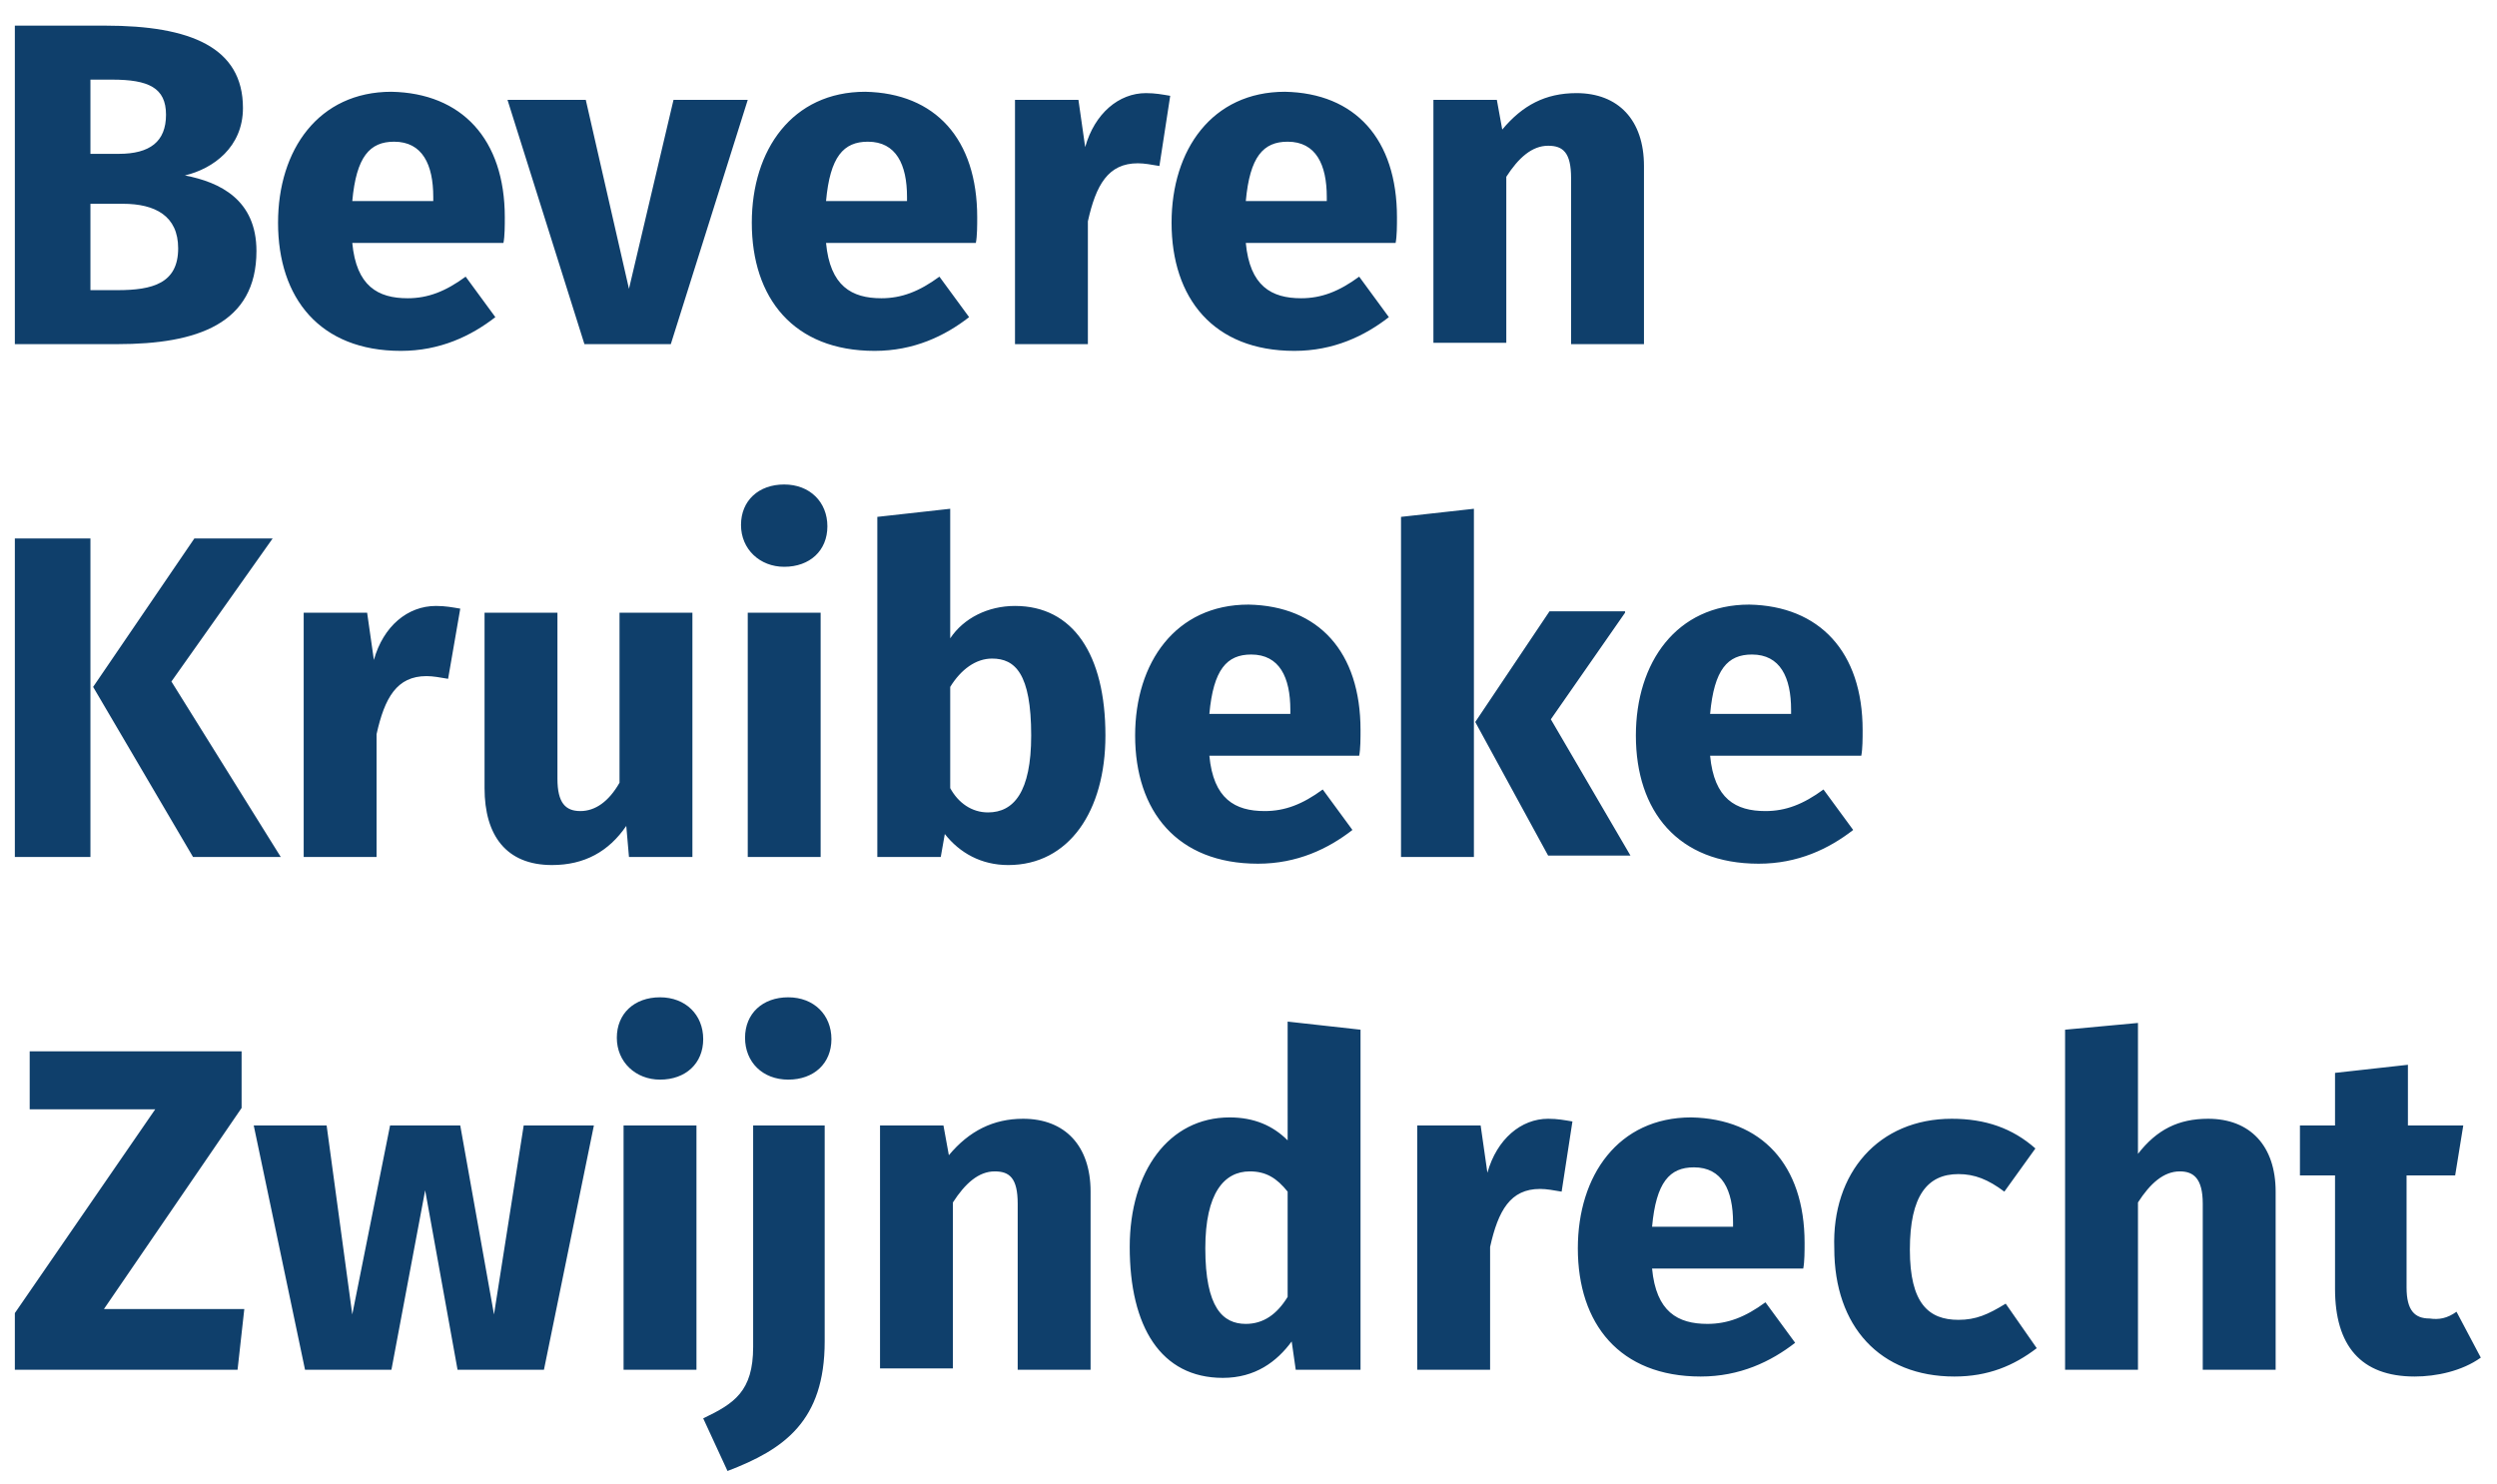 <?xml version="1.0" encoding="utf-8"?>
<!-- Generator: Adobe Illustrator 27.6.0, SVG Export Plug-In . SVG Version: 6.00 Build 0)  -->
<svg version="1.1" id="Layer_1" xmlns="http://www.w3.org/2000/svg" xmlns:xlink="http://www.w3.org/1999/xlink" x="0px" y="0px"
	 viewBox="0 0 185 110" style="enable-background:new 0 0 185 110;" xml:space="preserve">
<style type="text/css">
	.st0{fill:#0F3F6B;}
</style>
<path class="st0" d="M13.7,13c2.6,0.5,5.3,1.8,5.3,5.6c0,5.4-4.4,6.9-10.3,6.9H1.1V1.9h6.7C14.1,1.9,18,3.5,18,8
	C18,10.9,15.8,12.5,13.7,13z M8.3,5.9H6.7v5.5h2.1c2.3,0,3.5-0.9,3.5-2.9S11,5.9,8.3,5.9z M8.7,21.5c2.6,0,4.5-0.5,4.5-3.1
	c0-2.4-1.7-3.3-4.1-3.3H6.7v6.4H8.7z M37.4,16.1c0,0.6,0,1.4-0.1,1.9H26.1c0.3,3.2,1.9,4.1,4.1,4.1c1.5,0,2.8-0.5,4.3-1.6l2.2,3
	c-1.8,1.4-4.1,2.5-7,2.5c-6,0-9.1-3.9-9.1-9.5c0-5.4,3-9.7,8.4-9.7C34.2,6.9,37.4,10.3,37.4,16.1z M32.1,14.8v-0.2
	c0-2.4-0.8-4.1-2.9-4.1c-1.8,0-2.8,1.1-3.1,4.4H32.1z M55.4,7.4l-5.7,18.1h-6.4L37.6,7.4h5.8l3.2,14l3.3-14H55.4z M72.4,16.1
	c0,0.6,0,1.4-0.1,1.9H61.2c0.3,3.2,1.9,4.1,4.1,4.1c1.5,0,2.8-0.5,4.3-1.6l2.2,3c-1.8,1.4-4.1,2.5-7,2.5c-6,0-9.1-3.9-9.1-9.5
	c0-5.4,3-9.7,8.4-9.7C69.3,6.9,72.4,10.3,72.4,16.1z M67.2,14.8v-0.2c0-2.4-0.8-4.1-2.9-4.1c-1.8,0-2.8,1.1-3.1,4.4H67.2z M84.9,6.9
	c0.7,0,1.2,0.1,1.8,0.2l-0.8,5.2c-0.6-0.1-1.1-0.2-1.6-0.2c-2.2,0-3.1,1.6-3.7,4.3v9.1h-5.4V7.4h4.7l0.5,3.5
	C81.1,8.4,82.9,6.9,84.9,6.9z M103.5,16.1c0,0.6,0,1.4-0.1,1.9H92.3c0.3,3.2,1.9,4.1,4.1,4.1c1.5,0,2.8-0.5,4.3-1.6l2.2,3
	c-1.8,1.4-4.1,2.5-7,2.5c-6,0-9.1-3.9-9.1-9.5c0-5.4,3-9.7,8.4-9.7C100.4,6.9,103.5,10.3,103.5,16.1z M98.3,14.8v-0.2
	c0-2.4-0.8-4.1-2.9-4.1c-1.8,0-2.8,1.1-3.1,4.4H98.3z M116.8,6.9c3.1,0,5,2,5,5.4v13.2h-5.4V13.2c0-1.9-0.6-2.4-1.7-2.4
	c-1.2,0-2.2,0.9-3.1,2.3v12.3h-5.4V7.4h4.7l0.4,2.2C112.8,7.8,114.5,6.9,116.8,6.9z"/>
<path class="st0" d="M6.7,39.9v23.6H1.1V39.9H6.7z M20.2,39.9l-7.5,10.6l8.1,13h-6.5L6.9,50.9l7.5-11H20.2z M32.3,44.9
	c0.7,0,1.2,0.1,1.8,0.2l-0.9,5.2c-0.6-0.1-1.1-0.2-1.6-0.2c-2.2,0-3.1,1.6-3.7,4.3v9.1h-5.4V45.4h4.7l0.5,3.5
	C28.4,46.4,30.2,44.9,32.3,44.9z M51.3,45.4v18.1h-4.7l-0.2-2.3c-1.3,1.9-3.1,2.9-5.5,2.9c-3.4,0-5-2.2-5-5.7v-13h5.4v12.3
	c0,1.8,0.6,2.4,1.7,2.4s2.1-0.7,2.9-2.1V45.4H51.3z M58.1,35.9c1.9,0,3.2,1.3,3.2,3.1S60,42,58.1,42c-1.8,0-3.2-1.3-3.2-3.1
	S56.2,35.9,58.1,35.9z M60.8,45.4v18.1h-5.4V45.4H60.8z M75.2,44.9c4.3,0,6.7,3.6,6.7,9.6c0,5.6-2.7,9.6-7.2,9.6
	c-2,0-3.6-0.9-4.7-2.3l-0.3,1.7H65V38.3l5.4-0.6v9.6C71.4,45.8,73.2,44.9,75.2,44.9z M73.2,60.2c1.9,0,3.2-1.5,3.2-5.7
	c0-4.6-1.2-5.7-2.9-5.7c-1.2,0-2.3,0.8-3.1,2.1v7.5C71,59.5,72,60.2,73.2,60.2z M100.8,54.1c0,0.6,0,1.4-0.1,1.9H89.6
	c0.3,3.2,1.9,4.1,4.1,4.1c1.5,0,2.8-0.5,4.3-1.6l2.2,3c-1.8,1.4-4.1,2.5-7,2.5c-6,0-9.1-3.9-9.1-9.5c0-5.4,3-9.7,8.4-9.7
	C97.7,44.9,100.8,48.3,100.8,54.1z M95.6,52.8v-0.2c0-2.4-0.8-4.1-2.9-4.1c-1.8,0-2.8,1.1-3.1,4.4H95.6z M109.2,37.7v25.8h-5.4V38.3
	L109.2,37.7z M120.4,45.4l-5.5,7.9l5.9,10.1h-6.1l-5.4-9.9l5.5-8.2H120.4z M138,54.1c0,0.6,0,1.4-0.1,1.9h-11.2
	c0.3,3.2,1.9,4.1,4.1,4.1c1.5,0,2.8-0.5,4.3-1.6l2.2,3c-1.8,1.4-4.1,2.5-7,2.5c-6,0-9.1-3.9-9.1-9.5c0-5.4,3-9.7,8.4-9.7
	C134.8,44.9,138,48.3,138,54.1z M132.7,52.8v-0.2c0-2.4-0.8-4.1-2.9-4.1c-1.8,0-2.8,1.1-3.1,4.4H132.7z"/>
<path class="st0" d="M17.9,77.9v4.2L7.7,97h10.4l-0.5,4.5H1.1v-4.2l10.4-15.1H2.2v-4.3H17.9z M44,83.4l-3.7,18.1h-6.4l-2.4-13.3
	L29,101.5h-6.4l-3.8-18.1h5.4l1.9,14l2.8-14h5.2l2.5,14l2.2-14H44z M48.9,73.9c1.9,0,3.2,1.3,3.2,3.1S50.8,80,48.9,80
	c-1.8,0-3.2-1.3-3.2-3.1S47,73.9,48.9,73.9z M51.6,83.4v18.1h-5.4V83.4H51.6z M58.4,73.9c1.9,0,3.2,1.3,3.2,3.1S60.3,80,58.4,80
	c-1.9,0-3.2-1.3-3.2-3.1S56.5,73.9,58.4,73.9z M61.1,83.4v16c0,5.9-3,8-7.2,9.6l-1.8-3.9c2.3-1.1,3.7-2,3.7-5.3V83.4H61.1z
	 M75.8,82.9c3.1,0,5,2,5,5.4v13.2h-5.4V89.2c0-1.9-0.6-2.4-1.7-2.4c-1.2,0-2.2,0.9-3.1,2.3v12.3h-5.4V83.4h4.7l0.4,2.2
	C71.8,83.8,73.6,82.9,75.8,82.9z M95.4,75.7l5.4,0.6v25.2H96l-0.3-2.1c-1.1,1.5-2.7,2.7-5.1,2.7c-4.6,0-6.9-3.8-6.9-9.7
	c0-5.6,2.9-9.6,7.4-9.6c1.8,0,3.2,0.6,4.3,1.7V75.7z M92.3,98.1c1.3,0,2.3-0.7,3.1-2v-7.8c-0.8-1-1.6-1.5-2.8-1.5
	c-1.9,0-3.3,1.6-3.3,5.7C89.3,96.9,90.6,98.1,92.3,98.1z M114.7,82.9c0.7,0,1.2,0.1,1.8,0.2l-0.8,5.2c-0.6-0.1-1.1-0.2-1.6-0.2
	c-2.2,0-3.1,1.6-3.7,4.3v9.1h-5.4V83.4h4.7l0.5,3.5C110.9,84.4,112.7,82.9,114.7,82.9z M133.7,92.1c0,0.6,0,1.4-0.1,1.9h-11.2
	c0.3,3.2,1.9,4.1,4.1,4.1c1.5,0,2.8-0.5,4.3-1.6l2.2,3c-1.8,1.4-4.1,2.5-7,2.5c-6,0-9.1-3.9-9.1-9.5c0-5.4,3-9.7,8.4-9.7
	C130.5,82.9,133.7,86.3,133.7,92.1z M128.4,90.8v-0.2c0-2.4-0.8-4.1-2.9-4.1c-1.8,0-2.8,1.1-3.1,4.4H128.4z M144.6,82.9
	c2.5,0,4.5,0.7,6.2,2.2l-2.3,3.2c-1.2-0.9-2.2-1.3-3.4-1.3c-2.3,0-3.6,1.6-3.6,5.6c0,4,1.4,5.2,3.6,5.2c1.3,0,2.2-0.4,3.5-1.2
	l2.3,3.3c-1.7,1.3-3.6,2.1-6.1,2.1c-5.5,0-8.9-3.7-8.9-9.5C135.7,86.9,139.2,82.9,144.6,82.9z M163.6,82.9c3.1,0,5,2,5,5.4v13.2
	h-5.4V89.2c0-1.9-0.7-2.4-1.7-2.4c-1.2,0-2.2,0.9-3.1,2.3v12.4H153V76.3l5.4-0.5v9.7C159.8,83.7,161.4,82.9,163.6,82.9z M182,97.2
	l1.8,3.4c-1.4,1-3.3,1.4-4.9,1.4c-4,0-5.9-2.3-5.9-6.5v-8.4h-2.6v-3.7h2.6v-3.9l5.4-0.6v4.5h4.1l-0.6,3.7h-3.6v8.3
	c0,1.7,0.6,2.3,1.7,2.3C180.7,97.8,181.3,97.7,182,97.2z"/>
</svg>
